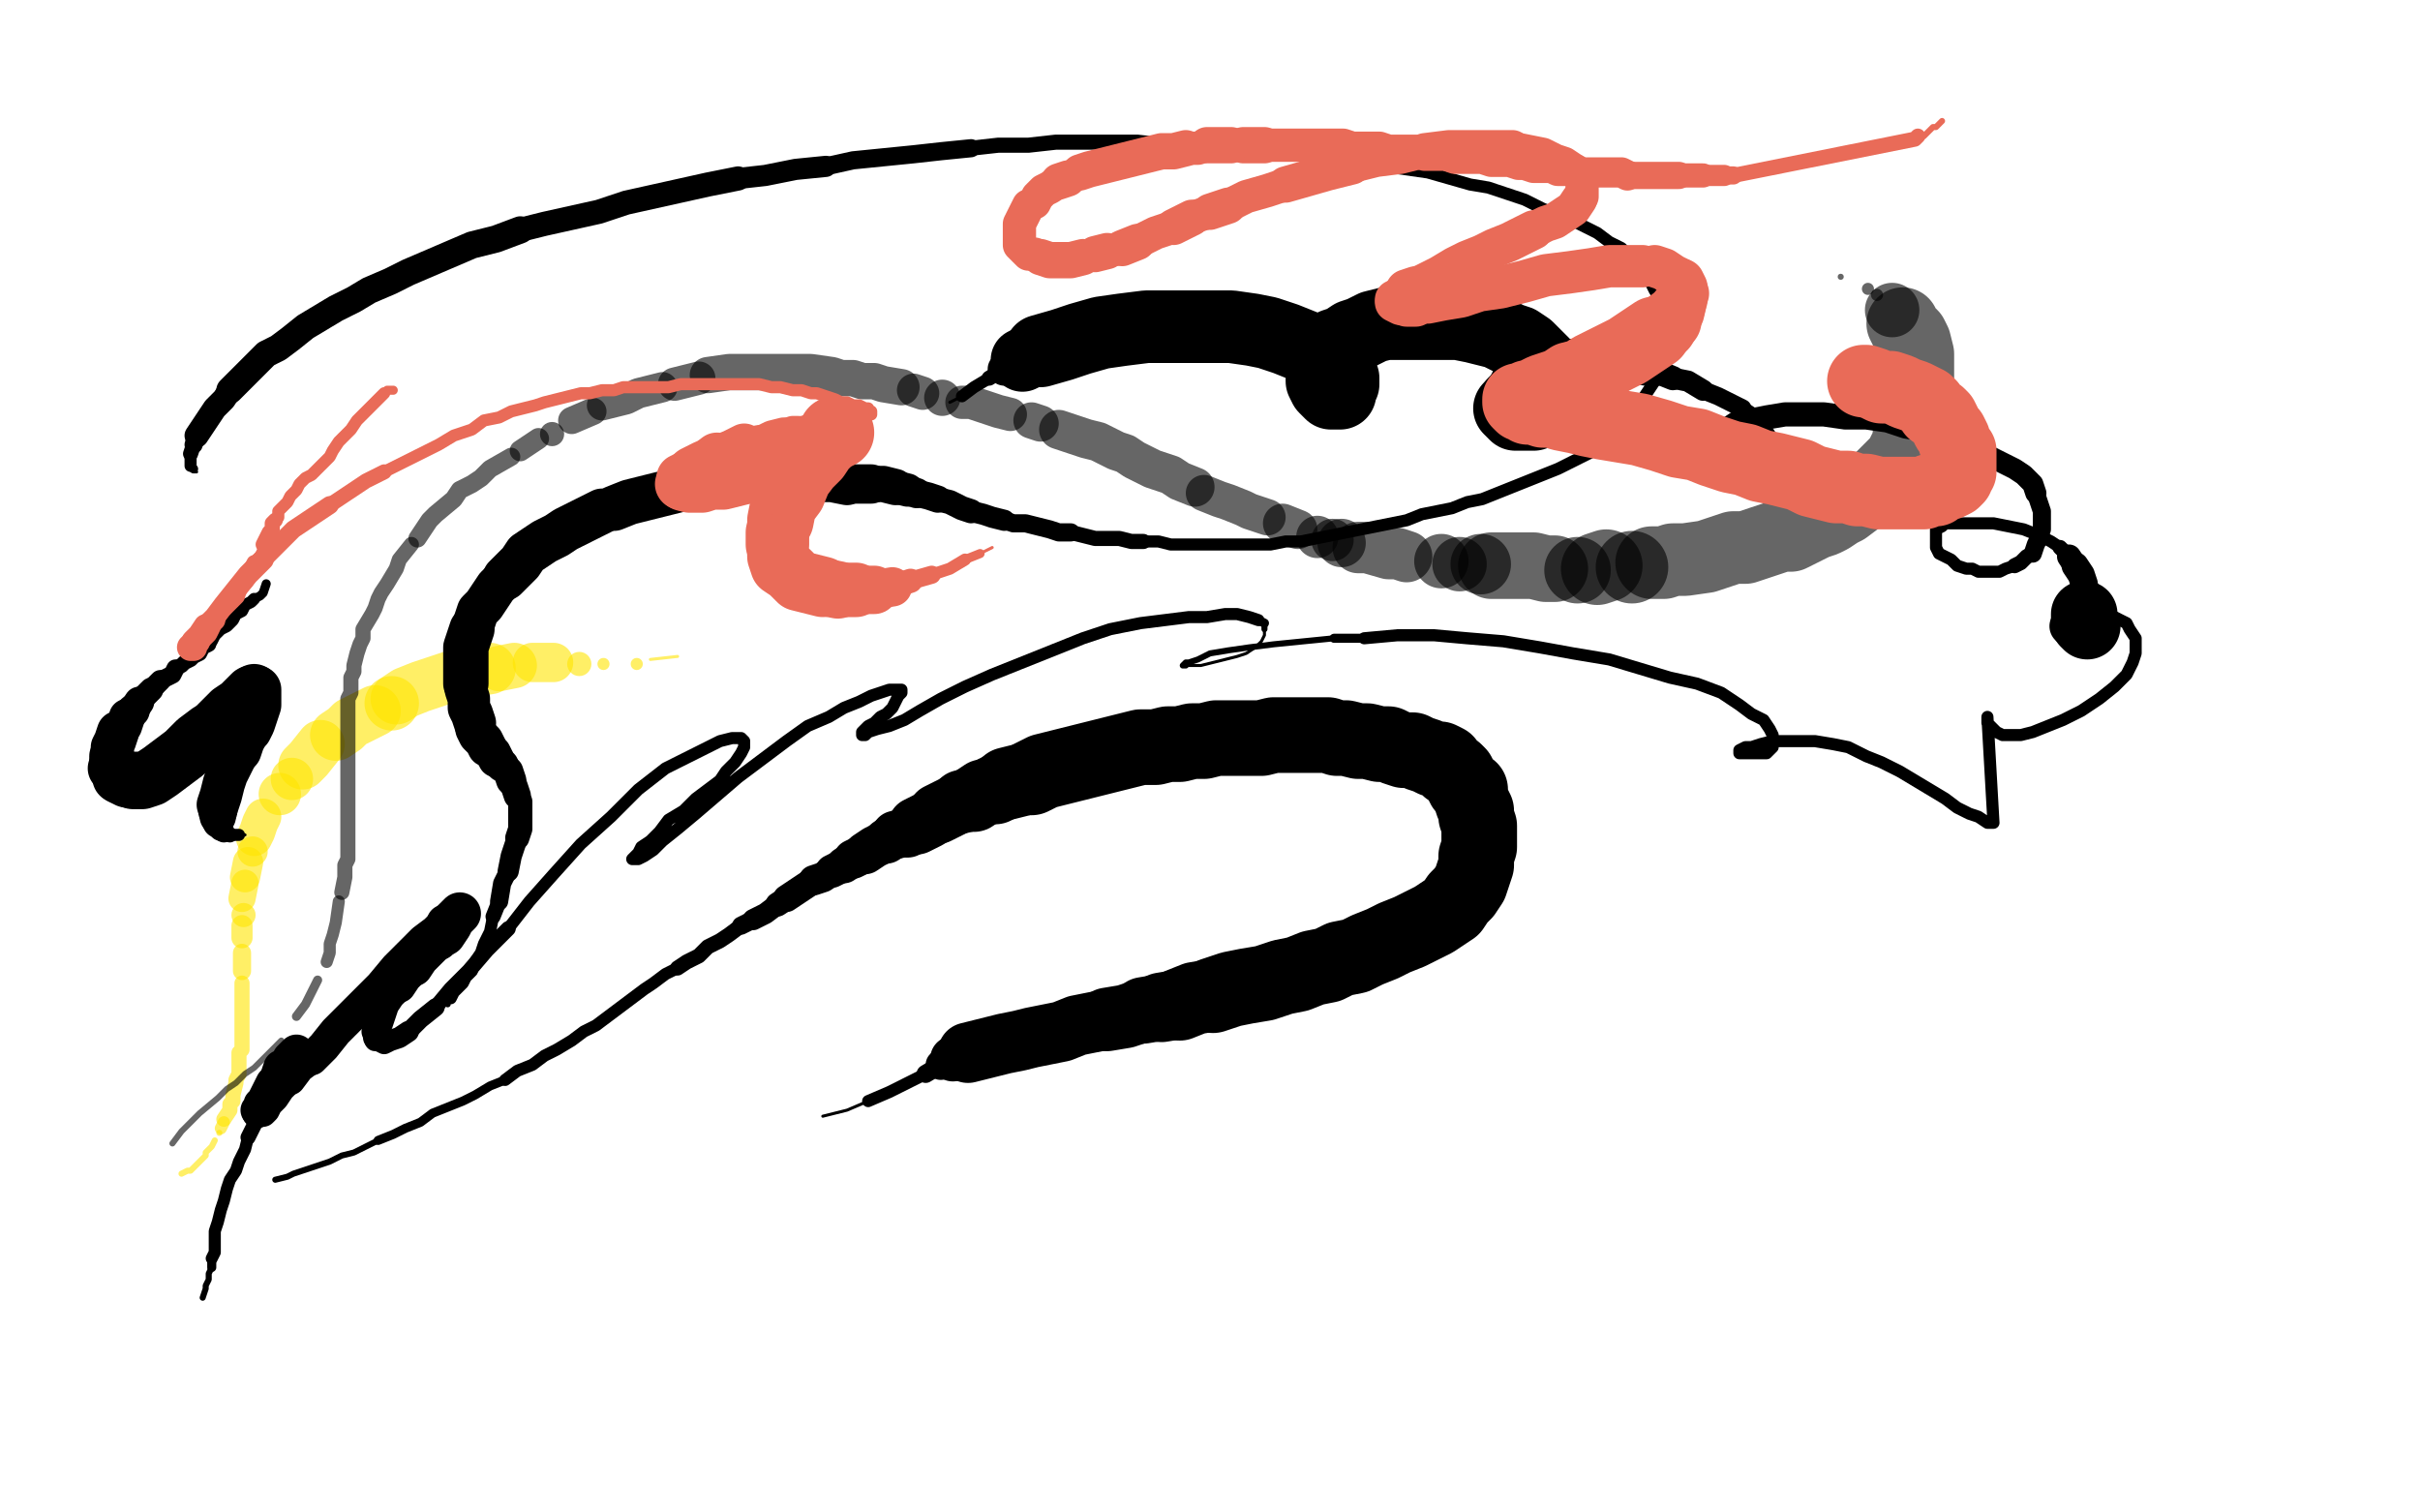 <?xml version="1.0" standalone="no"?>
<!DOCTYPE svg PUBLIC "-//W3C//DTD SVG 1.1//EN"
"http://www.w3.org/Graphics/SVG/1.1/DTD/svg11.dtd">

<svg width="800" height="500" version="1.1" xmlns="http://www.w3.org/2000/svg" xmlns:xlink="http://www.w3.org/1999/xlink" style="stroke-antialiasing: false"><desc>This SVG has been created on https://colorillo.com/</desc><rect x='0' y='0' width='800' height='500' style='fill: rgb(255,255,255); stroke-width:0' /><polyline points="60,388 62,387 62,387 63,387 63,387 64,386 64,386 65,385 65,385 66,384 66,384 67,383 67,383 68,382 68,382 68,381 70,379 71,377" style="fill: none; stroke: #ffe400; stroke-width: 2; stroke-linejoin: round; stroke-linecap: round; stroke-antialiasing: false; stroke-antialias: 0; opacity: 0.6"/>
<circle cx="72.5" cy="374.5" r="1" style="fill: #ffe400; stroke-antialiasing: false; stroke-antialias: 0; opacity: 0.6"/>
<polyline points="73,373 74,371" style="fill: none; stroke: #ffe400; stroke-width: 4; stroke-linejoin: round; stroke-linecap: round; stroke-antialiasing: false; stroke-antialias: 0; opacity: 0.6"/>
<polyline points="74,370 76,367 76,365 77,364 77,362 78,358 78,357 79,355 79,352 79,350 79,348 80,347 80,343 80,340 80,338 80,334 80,332 80,329 80,327 80,325" style="fill: none; stroke: #ffe400; stroke-width: 5; stroke-linejoin: round; stroke-linecap: round; stroke-antialiasing: false; stroke-antialias: 0; opacity: 0.6"/>
<polyline points="80,321 80,317 80,315" style="fill: none; stroke: #ffe400; stroke-width: 6; stroke-linejoin: round; stroke-linecap: round; stroke-antialiasing: false; stroke-antialias: 0; opacity: 0.6"/>
<polyline points="80,310 80,308 80,306" style="fill: none; stroke: #ffe400; stroke-width: 7; stroke-linejoin: round; stroke-linecap: round; stroke-antialiasing: false; stroke-antialias: 0; opacity: 0.6"/>
<circle cx="80.5" cy="302.5" r="4" style="fill: #ffe400; stroke-antialiasing: false; stroke-antialias: 0; opacity: 0.6"/>
<polyline points="80,297 81,292" style="fill: none; stroke: #ffe400; stroke-width: 9; stroke-linejoin: round; stroke-linecap: round; stroke-antialiasing: false; stroke-antialias: 0; opacity: 0.6"/>
<polyline points="81,290 82,285" style="fill: none; stroke: #ffe400; stroke-width: 10; stroke-linejoin: round; stroke-linecap: round; stroke-antialiasing: false; stroke-antialias: 0; opacity: 0.6"/>
<circle cx="83.5" cy="281.5" r="5" style="fill: #ffe400; stroke-antialiasing: false; stroke-antialias: 0; opacity: 0.6"/>
<polyline points="84,277 85,275 86,272 87,270" style="fill: none; stroke: #ffe400; stroke-width: 12; stroke-linejoin: round; stroke-linecap: round; stroke-antialiasing: false; stroke-antialias: 0; opacity: 0.6"/>
<circle cx="92.5" cy="262.5" r="7" style="fill: #ffe400; stroke-antialiasing: false; stroke-antialias: 0; opacity: 0.6"/>
<circle cx="96.5" cy="257.5" r="7" style="fill: #ffe400; stroke-antialiasing: false; stroke-antialias: 0; opacity: 0.6"/>
<polyline points="100,253 102,251 106,246" style="fill: none; stroke: #ffe400; stroke-width: 16; stroke-linejoin: round; stroke-linecap: round; stroke-antialiasing: false; stroke-antialias: 0; opacity: 0.6"/>
<polyline points="111,243 114,241 116,239 118,238 124,235" style="fill: none; stroke: #ffe400; stroke-width: 17; stroke-linejoin: round; stroke-linecap: round; stroke-antialiasing: false; stroke-antialias: 0; opacity: 0.6"/>
<circle cx="129.5" cy="232.5" r="9" style="fill: #ffe400; stroke-antialiasing: false; stroke-antialias: 0; opacity: 0.6"/>
<polyline points="131,231 134,229 139,227 142,226 148,224 151,223 153,223 156,222 162,221" style="fill: none; stroke: #ffe400; stroke-width: 17; stroke-linejoin: round; stroke-linecap: round; stroke-antialiasing: false; stroke-antialias: 0; opacity: 0.6"/>
<polyline points="165,221 170,220" style="fill: none; stroke: #ffe400; stroke-width: 15; stroke-linejoin: round; stroke-linecap: round; stroke-antialiasing: false; stroke-antialias: 0; opacity: 0.6"/>
<polyline points="176,219 179,219 183,219" style="fill: none; stroke: #ffe400; stroke-width: 13; stroke-linejoin: round; stroke-linecap: round; stroke-antialiasing: false; stroke-antialias: 0; opacity: 0.6"/>
<circle cx="191.5" cy="219.5" r="4" style="fill: #ffe400; stroke-antialiasing: false; stroke-antialias: 0; opacity: 0.6"/>
<circle cx="199.5" cy="219.5" r="2" style="fill: #ffe400; stroke-antialiasing: false; stroke-antialias: 0; opacity: 0.6"/>
<circle cx="210.5" cy="219.5" r="2" style="fill: #ffe400; stroke-antialiasing: false; stroke-antialias: 0; opacity: 0.6"/>
<polyline points="215,218 224,217" style="fill: none; stroke: #ffe400; stroke-width: 1; stroke-linejoin: round; stroke-linecap: round; stroke-antialiasing: false; stroke-antialias: 0; opacity: 0.6"/>
<polyline points="" style="fill: none; stroke: #ffe400; stroke-width: 1; stroke-linejoin: round; stroke-linecap: round; stroke-antialiasing: false; stroke-antialias: 0; opacity: 0.6"/>
<polyline points="57,378 60,374 60,374 62,372 62,372 64,370 64,370 66,368 66,368 72,363 72,363 75,360 75,360 78,358 78,358 81,355 81,355 84,353 90,347 93,344" style="fill: none; stroke: #000000; stroke-width: 2; stroke-linejoin: round; stroke-linecap: round; stroke-antialiasing: false; stroke-antialias: 0; opacity: 0.6"/>
<polyline points="98,336 101,332 103,328 105,324" style="fill: none; stroke: #000000; stroke-width: 3; stroke-linejoin: round; stroke-linecap: round; stroke-antialiasing: false; stroke-antialias: 0; opacity: 0.6"/>
<polyline points="108,318 109,315 109,312 110,309 111,305 112,298" style="fill: none; stroke: #000000; stroke-width: 4; stroke-linejoin: round; stroke-linecap: round; stroke-antialiasing: false; stroke-antialias: 0; opacity: 0.6"/>
<polyline points="113,295 114,290 114,288 114,286 115,284 115,282 115,278 115,275 115,273 115,271 115,269 115,264 115,262 115,260 115,258 115,255 115,250 115,248 115,246 115,244 115,242 115,240 115,236 115,233 115,231 116,229 116,224 117,222 117,220 118,216 119,213 120,211 120,208 123,203 124,201 125,198 126,196 128,193 131,188 132,185 136,180" style="fill: none; stroke: #000000; stroke-width: 5; stroke-linejoin: round; stroke-linecap: round; stroke-antialiasing: false; stroke-antialias: 0; opacity: 0.6"/>
<polyline points="138,178 142,172 144,170 150,165 152,162 156,160 159,158 162,155 169,151" style="fill: none; stroke: #000000; stroke-width: 6; stroke-linejoin: round; stroke-linecap: round; stroke-antialiasing: false; stroke-antialias: 0; opacity: 0.6"/>
<polyline points="172,149 178,145" style="fill: none; stroke: #000000; stroke-width: 7; stroke-linejoin: round; stroke-linecap: round; stroke-antialiasing: false; stroke-antialias: 0; opacity: 0.6"/>
<circle cx="182.5" cy="143.5" r="4" style="fill: #000000; stroke-antialiasing: false; stroke-antialias: 0; opacity: 0.6"/>
<polyline points="189,139 196,136" style="fill: none; stroke: #000000; stroke-width: 9; stroke-linejoin: round; stroke-linecap: round; stroke-antialiasing: false; stroke-antialias: 0; opacity: 0.6"/>
<polyline points="199,134 207,132 211,130 219,128" style="fill: none; stroke: #000000; stroke-width: 10; stroke-linejoin: round; stroke-linecap: round; stroke-antialiasing: false; stroke-antialias: 0; opacity: 0.6"/>
<polyline points="223,127 231,125" style="fill: none; stroke: #000000; stroke-width: 11; stroke-linejoin: round; stroke-linecap: round; stroke-antialiasing: false; stroke-antialias: 0; opacity: 0.6"/>
<polyline points="234,124 241,123 245,123 248,123 252,123 259,123 262,123 265,123 268,123 275,124 278,125 282,125 285,126 289,126 292,127 298,128" style="fill: none; stroke: #000000; stroke-width: 12; stroke-linejoin: round; stroke-linecap: round; stroke-antialiasing: false; stroke-antialias: 0; opacity: 0.6"/>
<polyline points="302,129 305,130" style="fill: none; stroke: #000000; stroke-width: 11; stroke-linejoin: round; stroke-linecap: round; stroke-antialiasing: false; stroke-antialias: 0; opacity: 0.6"/>
<circle cx="311.5" cy="131.5" r="6" style="fill: #000000; stroke-antialiasing: false; stroke-antialias: 0; opacity: 0.6"/>
<polyline points="318,133 321,133 324,134 330,136 334,137" style="fill: none; stroke: #000000; stroke-width: 11; stroke-linejoin: round; stroke-linecap: round; stroke-antialiasing: false; stroke-antialias: 0; opacity: 0.6"/>
<polyline points="341,139 344,140" style="fill: none; stroke: #000000; stroke-width: 12; stroke-linejoin: round; stroke-linecap: round; stroke-antialiasing: false; stroke-antialias: 0; opacity: 0.6"/>
<polyline points="350,142 353,143 356,144 359,145 363,146 369,149 372,150 375,152 381,155 384,156 387,157 390,159 395,161" style="fill: none; stroke: #000000; stroke-width: 13; stroke-linejoin: round; stroke-linecap: round; stroke-antialiasing: false; stroke-antialias: 0; opacity: 0.6"/>
<polyline points="398,163 403,165 406,166 411,168 413,169 416,170 419,171" style="fill: none; stroke: #000000; stroke-width: 12; stroke-linejoin: round; stroke-linecap: round; stroke-antialiasing: false; stroke-antialias: 0; opacity: 0.6"/>
<polyline points="424,173 429,175" style="fill: none; stroke: #000000; stroke-width: 13; stroke-linejoin: round; stroke-linecap: round; stroke-antialiasing: false; stroke-antialias: 0; opacity: 0.6"/>
<circle cx="435.5" cy="177.5" r="7" style="fill: #000000; stroke-antialiasing: false; stroke-antialias: 0; opacity: 0.6"/>
<circle cx="440.5" cy="178.5" r="7" style="fill: #000000; stroke-antialiasing: false; stroke-antialias: 0; opacity: 0.6"/>
<circle cx="443.5" cy="179.5" r="8" style="fill: #000000; stroke-antialiasing: false; stroke-antialias: 0; opacity: 0.6"/>
<polyline points="449,181 452,181 459,183 462,183 465,184" style="fill: none; stroke: #000000; stroke-width: 17; stroke-linejoin: round; stroke-linecap: round; stroke-antialiasing: false; stroke-antialias: 0; opacity: 0.6"/>
<circle cx="476.5" cy="185.5" r="9" style="fill: #000000; stroke-antialiasing: false; stroke-antialias: 0; opacity: 0.6"/>
<circle cx="482.5" cy="186.5" r="9" style="fill: #000000; stroke-antialiasing: false; stroke-antialias: 0; opacity: 0.6"/>
<circle cx="489.5" cy="186.5" r="10" style="fill: #000000; stroke-antialiasing: false; stroke-antialias: 0; opacity: 0.6"/>
<polyline points="493,187 500,187 503,187 507,187 511,188 514,188" style="fill: none; stroke: #000000; stroke-width: 22; stroke-linejoin: round; stroke-linecap: round; stroke-antialiasing: false; stroke-antialias: 0; opacity: 0.6"/>
<circle cx="521.5" cy="188.5" r="11" style="fill: #000000; stroke-antialiasing: false; stroke-antialias: 0; opacity: 0.6"/>
<polyline points="528,188 531,187" style="fill: none; stroke: #000000; stroke-width: 24; stroke-linejoin: round; stroke-linecap: round; stroke-antialiasing: false; stroke-antialias: 0; opacity: 0.6"/>
<circle cx="539.5" cy="187.5" r="12" style="fill: #000000; stroke-antialiasing: false; stroke-antialias: 0; opacity: 0.6"/>
<polyline points="546,186 550,186 553,185 557,185 564,184 567,183 570,182 573,181 577,181 583,179 586,178 589,177 592,177 594,176 600,173 603,172 605,171 608,169 610,168 614,165 616,163 618,162 620,160 623,157 625,155 626,154 628,152 629,150 631,146 631,144 632,142 633,140 633,138 634,134 634,132 634,130 634,128 634,124 634,121 634,119 634,117 633,113 632,111 630,109 629,107" style="fill: none; stroke: #000000; stroke-width: 24; stroke-linejoin: round; stroke-linecap: round; stroke-antialiasing: false; stroke-antialias: 0; opacity: 0.6"/>
<circle cx="625.5" cy="102.5" r="9" style="fill: #000000; stroke-antialiasing: false; stroke-antialias: 0; opacity: 0.6"/>
<circle cx="620.5" cy="97.5" r="2" style="fill: #000000; stroke-antialiasing: false; stroke-antialias: 0; opacity: 0.6"/>
<circle cx="617.5" cy="95.5" r="2" style="fill: #000000; stroke-antialiasing: false; stroke-antialias: 0; opacity: 0.6"/>
<circle cx="608.5" cy="91.5" r="1" style="fill: #000000; stroke-antialiasing: false; stroke-antialias: 0; opacity: 0.6"/>
<circle cx="603.5" cy="89.5" r="0" style="fill: #000000; stroke-antialiasing: false; stroke-antialias: 0; opacity: 0.6"/>
<polyline points="" style="fill: none; stroke: #000000; stroke-width: 1; stroke-linejoin: round; stroke-linecap: round; stroke-antialiasing: false; stroke-antialias: 0; opacity: 0.6"/>
<polyline points="148,332 148,331 148,331 149,330 149,330" style="fill: none; stroke: #000000; stroke-width: 2; stroke-linejoin: round; stroke-linecap: round; stroke-antialiasing: false; stroke-antialias: 0; opacity: 1.0"/>
<polyline points="149,330 149,330" style="fill: none; stroke: #000000; stroke-width: 3; stroke-linejoin: round; stroke-linecap: round; stroke-antialiasing: false; stroke-antialias: 0; opacity: 1.0"/>
<polyline points="149,330 150,328 151,327 153,325 154,323 156,321 157,318 159,315 160,312 162,308 163,303" style="fill: none; stroke: #000000; stroke-width: 4; stroke-linejoin: round; stroke-linecap: round; stroke-antialiasing: false; stroke-antialias: 0; opacity: 1.0"/>
<polyline points="163,303 165,298" style="fill: none; stroke: #000000; stroke-width: 5; stroke-linejoin: round; stroke-linecap: round; stroke-antialiasing: false; stroke-antialias: 0; opacity: 1.0"/>
<polyline points="165,298 166,292 168,288" style="fill: none; stroke: #000000; stroke-width: 6; stroke-linejoin: round; stroke-linecap: round; stroke-antialiasing: false; stroke-antialias: 0; opacity: 1.0"/>
<polyline points="168,288 169,283 170,280 171,277" style="fill: none; stroke: #000000; stroke-width: 7; stroke-linejoin: round; stroke-linecap: round; stroke-antialiasing: false; stroke-antialias: 0; opacity: 1.0"/>
<polyline points="171,277 172,274 172,271 172,268 172,265 171,263" style="fill: none; stroke: #000000; stroke-width: 8; stroke-linejoin: round; stroke-linecap: round; stroke-antialiasing: false; stroke-antialias: 0; opacity: 1.0"/>
<polyline points="171,263 170,260 169,258" style="fill: none; stroke: #000000; stroke-width: 9; stroke-linejoin: round; stroke-linecap: round; stroke-antialiasing: false; stroke-antialias: 0; opacity: 1.0"/>
<polyline points="169,258 168,255 166,253" style="fill: none; stroke: #000000; stroke-width: 10; stroke-linejoin: round; stroke-linecap: round; stroke-antialiasing: false; stroke-antialias: 0; opacity: 1.0"/>
<polyline points="166,253 164,251" style="fill: none; stroke: #000000; stroke-width: 11; stroke-linejoin: round; stroke-linecap: round; stroke-antialiasing: false; stroke-antialias: 0; opacity: 1.0"/>
<polyline points="164,251 163,249 161,247" style="fill: none; stroke: #000000; stroke-width: 12; stroke-linejoin: round; stroke-linecap: round; stroke-antialiasing: false; stroke-antialias: 0; opacity: 1.0"/>
<polyline points="161,247 160,245 158,243 157,241 157,239" style="fill: none; stroke: #000000; stroke-width: 13; stroke-linejoin: round; stroke-linecap: round; stroke-antialiasing: false; stroke-antialias: 0; opacity: 1.0"/>
<polyline points="157,239 156,236 155,234 155,231 154,228 154,226" style="fill: none; stroke: #000000; stroke-width: 14; stroke-linejoin: round; stroke-linecap: round; stroke-antialiasing: false; stroke-antialias: 0; opacity: 1.0"/>
<polyline points="154,226 154,223 154,220 154,217 154,214 155,211 156,208" style="fill: none; stroke: #000000; stroke-width: 15; stroke-linejoin: round; stroke-linecap: round; stroke-antialiasing: false; stroke-antialias: 0; opacity: 1.0"/>
<polyline points="156,208 157,205 158,202 160,200 162,197 164,194 167,191" style="fill: none; stroke: #000000; stroke-width: 14; stroke-linejoin: round; stroke-linecap: round; stroke-antialiasing: false; stroke-antialias: 0; opacity: 1.0"/>
<polyline points="167,191 169,189 172,186 174,183 177,181 180,179 184,177 187,175 191,173 195,171 199,169" style="fill: none; stroke: #000000; stroke-width: 15; stroke-linejoin: round; stroke-linecap: round; stroke-antialiasing: false; stroke-antialias: 0; opacity: 1.0"/>
<polyline points="199,169 203,168" style="fill: none; stroke: #000000; stroke-width: 14; stroke-linejoin: round; stroke-linecap: round; stroke-antialiasing: false; stroke-antialias: 0; opacity: 1.0"/>
<polyline points="203,168 208,166 212,165 216,164 220,163 224,162 229,161 233,160 238,159" style="fill: none; stroke: #000000; stroke-width: 15; stroke-linejoin: round; stroke-linecap: round; stroke-antialiasing: false; stroke-antialias: 0; opacity: 1.0"/>
<polyline points="238,159 242,159 246,158 250,158 254,158 258,158 262,158 266,159 271,159 275,159 280,160" style="fill: none; stroke: #000000; stroke-width: 14; stroke-linejoin: round; stroke-linecap: round; stroke-antialiasing: false; stroke-antialias: 0; opacity: 1.0"/>
<polyline points="280,160 284,160 288,160" style="fill: none; stroke: #000000; stroke-width: 13; stroke-linejoin: round; stroke-linecap: round; stroke-antialiasing: false; stroke-antialias: 0; opacity: 1.0"/>
<polyline points="288,160 292,160 296,161" style="fill: none; stroke: #000000; stroke-width: 12; stroke-linejoin: round; stroke-linecap: round; stroke-antialiasing: false; stroke-antialias: 0; opacity: 1.0"/>
<polyline points="296,161 300,162" style="fill: none; stroke: #000000; stroke-width: 11; stroke-linejoin: round; stroke-linecap: round; stroke-antialiasing: false; stroke-antialias: 0; opacity: 1.0"/>
<polyline points="300,162 303,163" style="fill: none; stroke: #000000; stroke-width: 10; stroke-linejoin: round; stroke-linecap: round; stroke-antialiasing: false; stroke-antialias: 0; opacity: 1.0"/>
<polyline points="303,163 307,164 310,165" style="fill: none; stroke: #000000; stroke-width: 9; stroke-linejoin: round; stroke-linecap: round; stroke-antialiasing: false; stroke-antialias: 0; opacity: 1.0"/>
<polyline points="310,165 314,166 318,168 321,169" style="fill: none; stroke: #000000; stroke-width: 8; stroke-linejoin: round; stroke-linecap: round; stroke-antialiasing: false; stroke-antialias: 0; opacity: 1.0"/>
<polyline points="321,169 325,170 328,171 332,172" style="fill: none; stroke: #000000; stroke-width: 7; stroke-linejoin: round; stroke-linecap: round; stroke-antialiasing: false; stroke-antialias: 0; opacity: 1.0"/>
<polyline points="332,172 335,173 339,173 343,174 347,175 350,176 354,176" style="fill: none; stroke: #000000; stroke-width: 6; stroke-linejoin: round; stroke-linecap: round; stroke-antialiasing: false; stroke-antialias: 0; opacity: 1.0"/>
<polyline points="354,176 358,177 362,178 366,178 370,178 374,179 378,179" style="fill: none; stroke: #000000; stroke-width: 5; stroke-linejoin: round; stroke-linecap: round; stroke-antialiasing: false; stroke-antialias: 0; opacity: 1.0"/>
<polyline points="378,179 383,179 387,180 392,180 396,180 401,180 406,180 410,180 415,180 420,180 425,179 430,179 435,178 440,177 445,176 450,175 455,174 460,173 465,172 470,170 475,169 480,168 485,166 490,165 495,163 500,161 505,159 510,157 515,155 519,153 523,151 527,149 530,146 533,144 536,141 538,138 541,135 543,132 545,129 547,126 548,123 549,120 550,117 550,114 550,111 550,108 550,105 550,102 549,99 547,96 546,94 544,91 542,88 539,85 536,82 532,80 528,77 524,75 520,73 515,71 510,69 504,66 498,64 492,62 486,61 479,59 472,57 465,56 458,55 451,53 443,52 435,51 427,50 419,49" style="fill: none; stroke: #000000; stroke-width: 4; stroke-linejoin: round; stroke-linecap: round; stroke-antialiasing: false; stroke-antialias: 0; opacity: 1.0"/>
<polyline points="419,49 411,49 402,48 394,48 385,48 376,47 367,47 358,47 349,47 340,48 330,48 321,49" style="fill: none; stroke: #000000; stroke-width: 5; stroke-linejoin: round; stroke-linecap: round; stroke-antialiasing: false; stroke-antialias: 0; opacity: 1.0"/>
<polyline points="321,49 311,50 302,51 292,52 282,53 273,55" style="fill: none; stroke: #000000; stroke-width: 6; stroke-linejoin: round; stroke-linecap: round; stroke-antialiasing: false; stroke-antialias: 0; opacity: 1.0"/>
<polyline points="273,55 263,56 253,58 244,59" style="fill: none; stroke: #000000; stroke-width: 7; stroke-linejoin: round; stroke-linecap: round; stroke-antialiasing: false; stroke-antialias: 0; opacity: 1.0"/>
<polyline points="244,59 234,61 225,63 216,65 207,67 198,70 189,72 180,74 172,76" style="fill: none; stroke: #000000; stroke-width: 8; stroke-linejoin: round; stroke-linecap: round; stroke-antialiasing: false; stroke-antialias: 0; opacity: 1.0"/>
<polyline points="172,76 164,79 156,81 149,84 142,87 135,90 129,93 122,96 117,99 111,102 106,105 101,108 96,112 92,115 88,117 85,120 82,123 79,126 76,129" style="fill: none; stroke: #000000; stroke-width: 9; stroke-linejoin: round; stroke-linecap: round; stroke-antialiasing: false; stroke-antialias: 0; opacity: 1.0"/>
<polyline points="76,129 74,132 71,135 69,138 67,141 65,144" style="fill: none; stroke: #000000; stroke-width: 8; stroke-linejoin: round; stroke-linecap: round; stroke-antialiasing: false; stroke-antialias: 0; opacity: 1.0"/>
<polyline points="65,144 64,147" style="fill: none; stroke: #000000; stroke-width: 6; stroke-linejoin: round; stroke-linecap: round; stroke-antialiasing: false; stroke-antialias: 0; opacity: 1.0"/>
<polyline points="64,147 63,150" style="fill: none; stroke: #000000; stroke-width: 5; stroke-linejoin: round; stroke-linecap: round; stroke-antialiasing: false; stroke-antialias: 0; opacity: 1.0"/>
<polyline points="63,150 63,152 63,154" style="fill: none; stroke: #000000; stroke-width: 4; stroke-linejoin: round; stroke-linecap: round; stroke-antialiasing: false; stroke-antialias: 0; opacity: 1.0"/>
<polyline points="63,154 64,155" style="fill: none; stroke: #000000; stroke-width: 3; stroke-linejoin: round; stroke-linecap: round; stroke-antialiasing: false; stroke-antialias: 0; opacity: 1.0"/>
<polyline points="64,155 64,156 65,156" style="fill: none; stroke: #000000; stroke-width: 1; stroke-linejoin: round; stroke-linecap: round; stroke-antialiasing: false; stroke-antialias: 0; opacity: 1.0"/>
<polyline points="91,390 95,389 95,389 97,388 97,388 100,387 100,387 103,386 103,386 106,385 106,385 109,384 109,384 113,382 113,382 117,381 117,381 121,379 121,379 125,377 125,377" style="fill: none; stroke: #000000; stroke-width: 2; stroke-linejoin: round; stroke-linecap: round; stroke-antialiasing: false; stroke-antialias: 0; opacity: 1.0"/>
<polyline points="125,377 130,375 134,373 139,371 143,368 148,366 153,364 157,362 162,359 167,357" style="fill: none; stroke: #000000; stroke-width: 3; stroke-linejoin: round; stroke-linecap: round; stroke-antialiasing: false; stroke-antialias: 0; opacity: 1.0"/>
<polyline points="167,357 171,354 176,352 180,349 184,347 189,344 193,341 197,339 201,336 205,333 209,330 213,327 216,325 220,322 224,320" style="fill: none; stroke: #000000; stroke-width: 4; stroke-linejoin: round; stroke-linecap: round; stroke-antialiasing: false; stroke-antialias: 0; opacity: 1.0"/>
<polyline points="224,320 227,318 231,316 234,313 238,311 241,309 245,306" style="fill: none; stroke: #000000; stroke-width: 5; stroke-linejoin: round; stroke-linecap: round; stroke-antialiasing: false; stroke-antialias: 0; opacity: 1.0"/>
<polyline points="245,306 249,304" style="fill: none; stroke: #000000; stroke-width: 6; stroke-linejoin: round; stroke-linecap: round; stroke-antialiasing: false; stroke-antialias: 0; opacity: 1.0"/>
<polyline points="249,304 253,302 257,299" style="fill: none; stroke: #000000; stroke-width: 7; stroke-linejoin: round; stroke-linecap: round; stroke-antialiasing: false; stroke-antialias: 0; opacity: 1.0"/>
<polyline points="257,299 260,297" style="fill: none; stroke: #000000; stroke-width: 8; stroke-linejoin: round; stroke-linecap: round; stroke-antialiasing: false; stroke-antialias: 0; opacity: 1.0"/>
<polyline points="260,297 263,295 266,293 269,291" style="fill: none; stroke: #000000; stroke-width: 9; stroke-linejoin: round; stroke-linecap: round; stroke-antialiasing: false; stroke-antialias: 0; opacity: 1.0"/>
<polyline points="269,291 272,290 275,288" style="fill: none; stroke: #000000; stroke-width: 10; stroke-linejoin: round; stroke-linecap: round; stroke-antialiasing: false; stroke-antialias: 0; opacity: 1.0"/>
<polyline points="275,288 279,286" style="fill: none; stroke: #000000; stroke-width: 11; stroke-linejoin: round; stroke-linecap: round; stroke-antialiasing: false; stroke-antialias: 0; opacity: 1.0"/>
<polyline points="279,286 282,284" style="fill: none; stroke: #000000; stroke-width: 12; stroke-linejoin: round; stroke-linecap: round; stroke-antialiasing: false; stroke-antialias: 0; opacity: 1.0"/>
<polyline points="282,284 286,282" style="fill: none; stroke: #000000; stroke-width: 13; stroke-linejoin: round; stroke-linecap: round; stroke-antialiasing: false; stroke-antialias: 0; opacity: 1.0"/>
<polyline points="286,282 289,280 293,278" style="fill: none; stroke: #000000; stroke-width: 14; stroke-linejoin: round; stroke-linecap: round; stroke-antialiasing: false; stroke-antialias: 0; opacity: 1.0"/>
<polyline points="293,278 296,276" style="fill: none; stroke: #000000; stroke-width: 15; stroke-linejoin: round; stroke-linecap: round; stroke-antialiasing: false; stroke-antialias: 0; opacity: 1.0"/>
<polyline points="296,276 300,275" style="fill: none; stroke: #000000; stroke-width: 16; stroke-linejoin: round; stroke-linecap: round; stroke-antialiasing: false; stroke-antialias: 0; opacity: 1.0"/>
<polyline points="300,275 303,273" style="fill: none; stroke: #000000; stroke-width: 17; stroke-linejoin: round; stroke-linecap: round; stroke-antialiasing: false; stroke-antialias: 0; opacity: 1.0"/>
<polyline points="303,273 307,271 310,269" style="fill: none; stroke: #000000; stroke-width: 19; stroke-linejoin: round; stroke-linecap: round; stroke-antialiasing: false; stroke-antialias: 0; opacity: 1.0"/>
<polyline points="310,269 314,267 318,265" style="fill: none; stroke: #000000; stroke-width: 20; stroke-linejoin: round; stroke-linecap: round; stroke-antialiasing: false; stroke-antialias: 0; opacity: 1.0"/>
<polyline points="318,265 322,264" style="fill: none; stroke: #000000; stroke-width: 21; stroke-linejoin: round; stroke-linecap: round; stroke-antialiasing: false; stroke-antialias: 0; opacity: 1.0"/>
<polyline points="322,264 325,262 329,261" style="fill: none; stroke: #000000; stroke-width: 22; stroke-linejoin: round; stroke-linecap: round; stroke-antialiasing: false; stroke-antialias: 0; opacity: 1.0"/>
<polyline points="329,261 333,259" style="fill: none; stroke: #000000; stroke-width: 23; stroke-linejoin: round; stroke-linecap: round; stroke-antialiasing: false; stroke-antialias: 0; opacity: 1.0"/>
<polyline points="333,259 337,258 341,257" style="fill: none; stroke: #000000; stroke-width: 24; stroke-linejoin: round; stroke-linecap: round; stroke-antialiasing: false; stroke-antialias: 0; opacity: 1.0"/>
<polyline points="341,257 345,255 349,254 353,253 357,252 361,251 365,250 369,249 373,248 377,247 382,247 386,246 390,246 394,245 398,245 402,244 406,244 410,244 413,244 417,244 421,243 425,243 428,243 432,243 435,243 439,243 442,244 445,244 449,245 452,245 456,246 459,246 461,247 464,248 467,248 469,249 472,250 474,251 476,251 478,252 479,254 481,255 482,256 483,258 484,260 486,261 486,263 487,266 488,268 488,270 489,273 489,275 489,278 489,280 488,283 488,286 487,289 486,292 484,295 482,297 480,300 477,302 474,304 470,306 466,308 461,310 457,312 452,314 448,316 443,317 439,319 434,320 429,322 424,323 418,325 412,326 407,327 401,329" style="fill: none; stroke: #000000; stroke-width: 25; stroke-linejoin: round; stroke-linecap: round; stroke-antialiasing: false; stroke-antialias: 0; opacity: 1.0"/>
<polyline points="401,329 395,330 390,332" style="fill: none; stroke: #000000; stroke-width: 24; stroke-linejoin: round; stroke-linecap: round; stroke-antialiasing: false; stroke-antialias: 0; opacity: 1.0"/>
<polyline points="390,332 384,333" style="fill: none; stroke: #000000; stroke-width: 23; stroke-linejoin: round; stroke-linecap: round; stroke-antialiasing: false; stroke-antialias: 0; opacity: 1.0"/>
<polyline points="384,333 378,334" style="fill: none; stroke: #000000; stroke-width: 22; stroke-linejoin: round; stroke-linecap: round; stroke-antialiasing: false; stroke-antialias: 0; opacity: 1.0"/>
<polyline points="378,334 372,336 366,337" style="fill: none; stroke: #000000; stroke-width: 21; stroke-linejoin: round; stroke-linecap: round; stroke-antialiasing: false; stroke-antialias: 0; opacity: 1.0"/>
<polyline points="366,337 361,338 356,339 351,341 346,342 341,343 337,344 332,345 328,346 324,347 320,348" style="fill: none; stroke: #000000; stroke-width: 20; stroke-linejoin: round; stroke-linecap: round; stroke-antialiasing: false; stroke-antialias: 0; opacity: 1.0"/>
<polyline points="320,348 315,350" style="fill: none; stroke: #000000; stroke-width: 15; stroke-linejoin: round; stroke-linecap: round; stroke-antialiasing: false; stroke-antialias: 0; opacity: 1.0"/>
<polyline points="315,350 311,352" style="fill: none; stroke: #000000; stroke-width: 10; stroke-linejoin: round; stroke-linecap: round; stroke-antialiasing: false; stroke-antialias: 0; opacity: 1.0"/>
<polyline points="311,352 306,355" style="fill: none; stroke: #000000; stroke-width: 6; stroke-linejoin: round; stroke-linecap: round; stroke-antialiasing: false; stroke-antialias: 0; opacity: 1.0"/>
<polyline points="306,355 300,358 294,361 287,364" style="fill: none; stroke: #000000; stroke-width: 4; stroke-linejoin: round; stroke-linecap: round; stroke-antialiasing: false; stroke-antialias: 0; opacity: 1.0"/>
<polyline points="287,364 280,367 272,369" style="fill: none; stroke: #000000; stroke-width: 1; stroke-linejoin: round; stroke-linecap: round; stroke-antialiasing: false; stroke-antialias: 0; opacity: 1.0"/>
<polyline points="67,429 68,426 68,426 68,425 68,425 69,423 69,423 69,421 69,421 70,419 70,419" style="fill: none; stroke: #000000; stroke-width: 2; stroke-linejoin: round; stroke-linecap: round; stroke-antialiasing: false; stroke-antialias: 0; opacity: 1.0"/>
<polyline points="70,419 70,416" style="fill: none; stroke: #000000; stroke-width: 3; stroke-linejoin: round; stroke-linecap: round; stroke-antialiasing: false; stroke-antialias: 0; opacity: 1.0"/>
<polyline points="70,416 71,414 71,410 71,407 72,404 73,400 74,397 75,393 76,390 78,387 79,384 81,380 82,376" style="fill: none; stroke: #000000; stroke-width: 4; stroke-linejoin: round; stroke-linecap: round; stroke-antialiasing: false; stroke-antialias: 0; opacity: 1.0"/>
<polyline points="82,376 84,372 86,368" style="fill: none; stroke: #000000; stroke-width: 5; stroke-linejoin: round; stroke-linecap: round; stroke-antialiasing: false; stroke-antialias: 0; opacity: 1.0"/>
<polyline points="86,368 88,364" style="fill: none; stroke: #000000; stroke-width: 6; stroke-linejoin: round; stroke-linecap: round; stroke-antialiasing: false; stroke-antialias: 0; opacity: 1.0"/>
<polyline points="88,364 90,360 92,357" style="fill: none; stroke: #000000; stroke-width: 7; stroke-linejoin: round; stroke-linecap: round; stroke-antialiasing: false; stroke-antialias: 0; opacity: 1.0"/>
<polyline points="92,357 94,354 95,351 96,350 97,349 98,348" style="fill: none; stroke: #000000; stroke-width: 8; stroke-linejoin: round; stroke-linecap: round; stroke-antialiasing: false; stroke-antialias: 0; opacity: 1.0"/>
<polyline points="98,348 97,349" style="fill: none; stroke: #000000; stroke-width: 12; stroke-linejoin: round; stroke-linecap: round; stroke-antialiasing: false; stroke-antialias: 0; opacity: 1.0"/>
<polyline points="97,349 96,350" style="fill: none; stroke: #000000; stroke-width: 11; stroke-linejoin: round; stroke-linecap: round; stroke-antialiasing: false; stroke-antialias: 0; opacity: 1.0"/>
<polyline points="96,350 95,352 93,353 92,356" style="fill: none; stroke: #000000; stroke-width: 12; stroke-linejoin: round; stroke-linecap: round; stroke-antialiasing: false; stroke-antialias: 0; opacity: 1.0"/>
<polyline points="92,356 90,358 89,360 88,362 87,364 86,365 86,367 85,367" style="fill: none; stroke: #000000; stroke-width: 11; stroke-linejoin: round; stroke-linecap: round; stroke-antialiasing: false; stroke-antialias: 0; opacity: 1.0"/>
<polyline points="85,367 85,368 85,368" style="fill: none; stroke: #000000; stroke-width: 10; stroke-linejoin: round; stroke-linecap: round; stroke-antialiasing: false; stroke-antialias: 0; opacity: 1.0"/>
<polyline points="85,368 86,368 87,368 88,367 89,365 91,363 93,360 96,357" style="fill: none; stroke: #000000; stroke-width: 9; stroke-linejoin: round; stroke-linecap: round; stroke-antialiasing: false; stroke-antialias: 0; opacity: 1.0"/>
<polyline points="96,357 99,353 103,350" style="fill: none; stroke: #000000; stroke-width: 10; stroke-linejoin: round; stroke-linecap: round; stroke-antialiasing: false; stroke-antialias: 0; opacity: 1.0"/>
<polyline points="103,350 107,346 111,341 116,336 121,331 126,326 131,320 136,315 140,311 144,308 147,305" style="fill: none; stroke: #000000; stroke-width: 11; stroke-linejoin: round; stroke-linecap: round; stroke-antialiasing: false; stroke-antialias: 0; opacity: 1.0"/>
<polyline points="147,305 149,304 151,302 152,302" style="fill: none; stroke: #000000; stroke-width: 12; stroke-linejoin: round; stroke-linecap: round; stroke-antialiasing: false; stroke-antialias: 0; opacity: 1.0"/>
<polyline points="152,302 151,303 150,304 149,306 147,309" style="fill: none; stroke: #000000; stroke-width: 14; stroke-linejoin: round; stroke-linecap: round; stroke-antialiasing: false; stroke-antialias: 0; opacity: 1.0"/>
<polyline points="147,309 145,311" style="fill: none; stroke: #000000; stroke-width: 13; stroke-linejoin: round; stroke-linecap: round; stroke-antialiasing: false; stroke-antialias: 0; opacity: 1.0"/>
<polyline points="145,311 142,314 139,317 137,320" style="fill: none; stroke: #000000; stroke-width: 12; stroke-linejoin: round; stroke-linecap: round; stroke-antialiasing: false; stroke-antialias: 0; opacity: 1.0"/>
<polyline points="137,320 134,323 132,326" style="fill: none; stroke: #000000; stroke-width: 11; stroke-linejoin: round; stroke-linecap: round; stroke-antialiasing: false; stroke-antialias: 0; opacity: 1.0"/>
<polyline points="132,326 129,329 127,332 126,335 125,338" style="fill: none; stroke: #000000; stroke-width: 10; stroke-linejoin: round; stroke-linecap: round; stroke-antialiasing: false; stroke-antialias: 0; opacity: 1.0"/>
<polyline points="125,338 124,341" style="fill: none; stroke: #000000; stroke-width: 9; stroke-linejoin: round; stroke-linecap: round; stroke-antialiasing: false; stroke-antialias: 0; opacity: 1.0"/>
<polyline points="124,341 124,343" style="fill: none; stroke: #000000; stroke-width: 8; stroke-linejoin: round; stroke-linecap: round; stroke-antialiasing: false; stroke-antialias: 0; opacity: 1.0"/>
<polyline points="124,343 124,344 125,344 127,345 129,344 132,343 135,341" style="fill: none; stroke: #000000; stroke-width: 7; stroke-linejoin: round; stroke-linecap: round; stroke-antialiasing: false; stroke-antialias: 0; opacity: 1.0"/>
<polyline points="135,341 139,337 144,333" style="fill: none; stroke: #000000; stroke-width: 6; stroke-linejoin: round; stroke-linecap: round; stroke-antialiasing: false; stroke-antialias: 0; opacity: 1.0"/>
<polyline points="144,333 149,327 155,321 161,314 168,307" style="fill: none; stroke: #000000; stroke-width: 5; stroke-linejoin: round; stroke-linecap: round; stroke-antialiasing: false; stroke-antialias: 0; opacity: 1.0"/>
<polyline points="168,307 175,298 183,289 192,279 202,270 211,261 220,254 228,250 234,247 238,245 242,244 244,244 245,244 246,245 246,247 245,249 243,252 240,255 238,258 234,261 230,264 226,268 221,271 218,275 215,278 212,280 211,282 209,284 211,284 213,283 216,281 219,278 224,274 230,269 237,263 244,257 252,251 260,245 267,240 274,237 279,234 284,232 288,230 291,229 294,228 296,228 297,228 298,228 298,229 297,230 296,232 295,234 293,236 291,237 289,239 287,240 286,241 285,242 285,243 286,243 287,242 290,241 294,240 299,238 304,235 311,231 319,227 328,223 338,219 348,215 358,211 367,208 377,206 385,205 393,204 399,204 405,203 409,203 413,204 416,205" style="fill: none; stroke: #000000; stroke-width: 4; stroke-linejoin: round; stroke-linecap: round; stroke-antialiasing: false; stroke-antialias: 0; opacity: 1.0"/>
<polyline points="416,205 418,206" style="fill: none; stroke: #000000; stroke-width: 3; stroke-linejoin: round; stroke-linecap: round; stroke-antialiasing: false; stroke-antialias: 0; opacity: 1.0"/>
<polyline points="418,206 418,208" style="fill: none; stroke: #000000; stroke-width: 2; stroke-linejoin: round; stroke-linecap: round; stroke-antialiasing: false; stroke-antialias: 0; opacity: 1.0"/>
<polyline points="418,208 418,210 417,212 415,214 412,216 409,217 405,218 401,219 397,220 394,220 392,220" style="fill: none; stroke: #000000; stroke-width: 1; stroke-linejoin: round; stroke-linecap: round; stroke-antialiasing: false; stroke-antialias: 0; opacity: 1.0"/>
<polyline points="392,220 391,220 391,220 392,219 393,219 396,218 400,216 406,215 413,214 421,213 431,212 441,211" style="fill: none; stroke: #000000; stroke-width: 2; stroke-linejoin: round; stroke-linecap: round; stroke-antialiasing: false; stroke-antialias: 0; opacity: 1.0"/>
<polyline points="441,211 451,211" style="fill: none; stroke: #000000; stroke-width: 3; stroke-linejoin: round; stroke-linecap: round; stroke-antialiasing: false; stroke-antialias: 0; opacity: 1.0"/>
<polyline points="451,211 462,210 474,210 485,211 497,212 509,214 520,216 532,218 542,221 552,224 561,226 569,229 575,233 579,236 583,238 585,241 586,243 586,245 586,246 586,247 585,248 584,249 582,249 581,249 579,249 577,249 576,249 575,249 575,248 577,247 579,247 582,246 586,245 590,245 595,245 600,245 606,246 611,247 617,250 622,252 628,255 633,258 638,261 643,264 647,267 651,269 654,270 657,272 659,272 657,237 657,239 658,240 660,242 662,243 665,243 668,243 672,242 677,240 682,238 688,235 694,231 699,227 703,223 705,219 706,216 706,213 706,211 704,208 703,206 701,205 699,204 696,203 694,203 692,202 691,202 689,202 689,203" style="fill: none; stroke: #000000; stroke-width: 4; stroke-linejoin: round; stroke-linecap: round; stroke-antialiasing: false; stroke-antialias: 0; opacity: 1.0"/>
<polyline points="689,203 689,204 689,205 689,206 690,207" style="fill: none; stroke: #000000; stroke-width: 22; stroke-linejoin: round; stroke-linecap: round; stroke-antialiasing: false; stroke-antialias: 0; opacity: 1.0"/>
<polyline points="690,207 690,207" style="fill: none; stroke: #000000; stroke-width: 20; stroke-linejoin: round; stroke-linecap: round; stroke-antialiasing: false; stroke-antialias: 0; opacity: 1.0"/>
<polyline points="690,207 690,207" style="fill: none; stroke: #000000; stroke-width: 19; stroke-linejoin: round; stroke-linecap: round; stroke-antialiasing: false; stroke-antialias: 0; opacity: 1.0"/>
<polyline points="690,207 689,207" style="fill: none; stroke: #000000; stroke-width: 18; stroke-linejoin: round; stroke-linecap: round; stroke-antialiasing: false; stroke-antialias: 0; opacity: 1.0"/>
<polyline points="689,207 688,207 687,207" style="fill: none; stroke: #000000; stroke-width: 17; stroke-linejoin: round; stroke-linecap: round; stroke-antialiasing: false; stroke-antialias: 0; opacity: 1.0"/>
<polyline points="687,207 686,207" style="fill: none; stroke: #000000; stroke-width: 15; stroke-linejoin: round; stroke-linecap: round; stroke-antialiasing: false; stroke-antialias: 0; opacity: 1.0"/>
<polyline points="686,207 685,207" style="fill: none; stroke: #000000; stroke-width: 11; stroke-linejoin: round; stroke-linecap: round; stroke-antialiasing: false; stroke-antialias: 0; opacity: 1.0"/>
<polyline points="685,207 685,207" style="fill: none; stroke: #000000; stroke-width: 9; stroke-linejoin: round; stroke-linecap: round; stroke-antialiasing: false; stroke-antialias: 0; opacity: 1.0"/>
<polyline points="685,207 685,207 684,207" style="fill: none; stroke: #000000; stroke-width: 8; stroke-linejoin: round; stroke-linecap: round; stroke-antialiasing: false; stroke-antialias: 0; opacity: 1.0"/>
<polyline points="684,207 684,207" style="fill: none; stroke: #000000; stroke-width: 9; stroke-linejoin: round; stroke-linecap: round; stroke-antialiasing: false; stroke-antialias: 0; opacity: 1.0"/>
<circle cx="684.5" cy="207.5" r="5" style="fill: #000000; stroke-antialiasing: false; stroke-antialias: 0; opacity: 1.0"/>
<polyline points="684,207 684,207" style="fill: none; stroke: #000000; stroke-width: 12; stroke-linejoin: round; stroke-linecap: round; stroke-antialiasing: false; stroke-antialias: 0; opacity: 1.0"/>
<polyline points="684,207 685,207" style="fill: none; stroke: #000000; stroke-width: 13; stroke-linejoin: round; stroke-linecap: round; stroke-antialiasing: false; stroke-antialias: 0; opacity: 1.0"/>
<polyline points="685,207 685,206 686,205 687,204 688,202" style="fill: none; stroke: #000000; stroke-width: 14; stroke-linejoin: round; stroke-linecap: round; stroke-antialiasing: false; stroke-antialias: 0; opacity: 1.0"/>
<polyline points="688,202 689,199" style="fill: none; stroke: #000000; stroke-width: 12; stroke-linejoin: round; stroke-linecap: round; stroke-antialiasing: false; stroke-antialias: 0; opacity: 1.0"/>
<polyline points="689,199 689,196" style="fill: none; stroke: #000000; stroke-width: 11; stroke-linejoin: round; stroke-linecap: round; stroke-antialiasing: false; stroke-antialias: 0; opacity: 1.0"/>
<polyline points="689,196 689,193 688,190 686,187" style="fill: none; stroke: #000000; stroke-width: 9; stroke-linejoin: round; stroke-linecap: round; stroke-antialiasing: false; stroke-antialias: 0; opacity: 1.0"/>
<polyline points="686,187 684,184" style="fill: none; stroke: #000000; stroke-width: 8; stroke-linejoin: round; stroke-linecap: round; stroke-antialiasing: false; stroke-antialias: 0; opacity: 1.0"/>
<polyline points="684,184 681,181" style="fill: none; stroke: #000000; stroke-width: 5; stroke-linejoin: round; stroke-linecap: round; stroke-antialiasing: false; stroke-antialias: 0; opacity: 1.0"/>
<polyline points="681,181 678,179 674,177 669,175 664,174 659,173 654,173 650,173 646,173 643,173 642,174 640,175 640,176 640,178 640,179 640,181 641,183 643,184 645,185 647,187 650,188 652,188 654,189 656,189 658,189 661,189 663,188 666,187" style="fill: none; stroke: #000000; stroke-width: 4; stroke-linejoin: round; stroke-linecap: round; stroke-antialiasing: false; stroke-antialias: 0; opacity: 1.0"/>
<polyline points="666,187 668,186 670,184 672,183" style="fill: none; stroke: #000000; stroke-width: 5; stroke-linejoin: round; stroke-linecap: round; stroke-antialiasing: false; stroke-antialias: 0; opacity: 1.0"/>
<polyline points="672,183 673,180 674,178 675,175 675,172 675,169 674,166 673,163" style="fill: none; stroke: #000000; stroke-width: 6; stroke-linejoin: round; stroke-linecap: round; stroke-antialiasing: false; stroke-antialias: 0; opacity: 1.0"/>
<polyline points="673,163 672,160 669,157 666,155 662,153 658,151 653,149" style="fill: none; stroke: #000000; stroke-width: 7; stroke-linejoin: round; stroke-linecap: round; stroke-antialiasing: false; stroke-antialias: 0; opacity: 1.0"/>
<polyline points="653,149 648,146 642,144 636,142 630,141 624,139 617,138 610,138 603,137 596,137 590,137 584,138 579,139 574,140 571,142" style="fill: none; stroke: #000000; stroke-width: 8; stroke-linejoin: round; stroke-linecap: round; stroke-antialiasing: false; stroke-antialias: 0; opacity: 1.0"/>
<polyline points="571,142 568,143 566,145" style="fill: none; stroke: #000000; stroke-width: 7; stroke-linejoin: round; stroke-linecap: round; stroke-antialiasing: false; stroke-antialias: 0; opacity: 1.0"/>
<polyline points="566,145 564,147" style="fill: none; stroke: #000000; stroke-width: 6; stroke-linejoin: round; stroke-linecap: round; stroke-antialiasing: false; stroke-antialias: 0; opacity: 1.0"/>
<polyline points="564,147 564,149 564,151" style="fill: none; stroke: #000000; stroke-width: 5; stroke-linejoin: round; stroke-linecap: round; stroke-antialiasing: false; stroke-antialias: 0; opacity: 1.0"/>
<polyline points="564,151 564,153 565,155 567,157 569,159 571,160 574,161 576,162 579,162 581,162 583,162 585,161 586,160 587,158 588,156 588,153" style="fill: none; stroke: #000000; stroke-width: 4; stroke-linejoin: round; stroke-linecap: round; stroke-antialiasing: false; stroke-antialias: 0; opacity: 1.0"/>
<polyline points="588,153 588,150 586,146 584,143 582,140 579,137 576,135" style="fill: none; stroke: #000000; stroke-width: 5; stroke-linejoin: round; stroke-linecap: round; stroke-antialiasing: false; stroke-antialias: 0; opacity: 1.0"/>
<polyline points="576,135 572,133 568,131 563,129" style="fill: none; stroke: #000000; stroke-width: 6; stroke-linejoin: round; stroke-linecap: round; stroke-antialiasing: false; stroke-antialias: 0; opacity: 1.0"/>
<polyline points="563,129 558,126 553,125" style="fill: none; stroke: #000000; stroke-width: 7; stroke-linejoin: round; stroke-linecap: round; stroke-antialiasing: false; stroke-antialias: 0; opacity: 1.0"/>
<polyline points="553,125 548,123" style="fill: none; stroke: #000000; stroke-width: 8; stroke-linejoin: round; stroke-linecap: round; stroke-antialiasing: false; stroke-antialias: 0; opacity: 1.0"/>
<polyline points="548,123 544,122" style="fill: none; stroke: #000000; stroke-width: 9; stroke-linejoin: round; stroke-linecap: round; stroke-antialiasing: false; stroke-antialias: 0; opacity: 1.0"/>
<polyline points="544,122 539,121" style="fill: none; stroke: #000000; stroke-width: 11; stroke-linejoin: round; stroke-linecap: round; stroke-antialiasing: false; stroke-antialias: 0; opacity: 1.0"/>
<polyline points="539,121 534,120" style="fill: none; stroke: #000000; stroke-width: 13; stroke-linejoin: round; stroke-linecap: round; stroke-antialiasing: false; stroke-antialias: 0; opacity: 1.0"/>
<polyline points="534,120 529,120" style="fill: none; stroke: #000000; stroke-width: 14; stroke-linejoin: round; stroke-linecap: round; stroke-antialiasing: false; stroke-antialias: 0; opacity: 1.0"/>
<polyline points="529,120 524,120 519,120" style="fill: none; stroke: #000000; stroke-width: 15; stroke-linejoin: round; stroke-linecap: round; stroke-antialiasing: false; stroke-antialias: 0; opacity: 1.0"/>
<polyline points="519,120 514,121" style="fill: none; stroke: #000000; stroke-width: 16; stroke-linejoin: round; stroke-linecap: round; stroke-antialiasing: false; stroke-antialias: 0; opacity: 1.0"/>
<polyline points="514,121 510,123 507,124" style="fill: none; stroke: #000000; stroke-width: 17; stroke-linejoin: round; stroke-linecap: round; stroke-antialiasing: false; stroke-antialias: 0; opacity: 1.0"/>
<polyline points="507,124 504,126 502,127" style="fill: none; stroke: #000000; stroke-width: 18; stroke-linejoin: round; stroke-linecap: round; stroke-antialiasing: false; stroke-antialias: 0; opacity: 1.0"/>
<polyline points="502,127 501,129 500,131" style="fill: none; stroke: #000000; stroke-width: 19; stroke-linejoin: round; stroke-linecap: round; stroke-antialiasing: false; stroke-antialias: 0; opacity: 1.0"/>
<polyline points="500,131 499,132 499,134" style="fill: none; stroke: #000000; stroke-width: 20; stroke-linejoin: round; stroke-linecap: round; stroke-antialiasing: false; stroke-antialias: 0; opacity: 1.0"/>
<polyline points="499,134 499,135" style="fill: none; stroke: #000000; stroke-width: 21; stroke-linejoin: round; stroke-linecap: round; stroke-antialiasing: false; stroke-antialias: 0; opacity: 1.0"/>
<polyline points="499,135 500,136 501,137 502,137 504,137 505,137 507,137 509,136 510,134 511,132 512,130 512,127 512,125 511,122 510,120 508,118 505,115 502,113 499,112 495,110 491,109 487,108 482,107 478,107 473,107 467,107 463,107 458,107 454,108 450,110 447,111 444,113 441,114 439,116 438,118 437,120 437,122 437,124 437,126 438,128 439,129 440,130 441,130 442,130 443,130 443,129 444,127 444,125 443,123 441,121 438,118 435,116 430,114 425,112 419,110 414,109 407,108 401,108 394,108 387,108 379,108 371,109 364,110 357,112 351,114 344,116" style="fill: none; stroke: #000000; stroke-width: 24; stroke-linejoin: round; stroke-linecap: round; stroke-antialiasing: false; stroke-antialias: 0; opacity: 1.0"/>
<polyline points="344,116 338,119" style="fill: none; stroke: #000000; stroke-width: 21; stroke-linejoin: round; stroke-linecap: round; stroke-antialiasing: false; stroke-antialias: 0; opacity: 1.0"/>
<polyline points="338,119 332,122" style="fill: none; stroke: #000000; stroke-width: 11; stroke-linejoin: round; stroke-linecap: round; stroke-antialiasing: false; stroke-antialias: 0; opacity: 1.0"/>
<polyline points="332,122 327,125" style="fill: none; stroke: #000000; stroke-width: 5; stroke-linejoin: round; stroke-linecap: round; stroke-antialiasing: false; stroke-antialias: 0; opacity: 1.0"/>
<polyline points="327,125 322,128 318,131" style="fill: none; stroke: #000000; stroke-width: 4; stroke-linejoin: round; stroke-linecap: round; stroke-antialiasing: false; stroke-antialias: 0; opacity: 1.0"/>
<polyline points="318,131 314,133" style="fill: none; stroke: #000000; stroke-width: 1; stroke-linejoin: round; stroke-linecap: round; stroke-antialiasing: false; stroke-antialias: 0; opacity: 1.0"/>
<polyline points="88,193 87,196 87,196 86,197 86,197 84,198 84,198" style="fill: none; stroke: #000000; stroke-width: 3; stroke-linejoin: round; stroke-linecap: round; stroke-antialiasing: false; stroke-antialias: 0; opacity: 1.0"/>
<polyline points="84,198 83,199 81,200 80,202 78,203 77,205 76,206 75,207 73,208 72,209 71,210 70,212 69,213" style="fill: none; stroke: #000000; stroke-width: 4; stroke-linejoin: round; stroke-linecap: round; stroke-antialiasing: false; stroke-antialias: 0; opacity: 1.0"/>
<polyline points="69,213 67,214 66,216 64,217 63,218 61,219 60,220 58,221" style="fill: none; stroke: #000000; stroke-width: 5; stroke-linejoin: round; stroke-linecap: round; stroke-antialiasing: false; stroke-antialias: 0; opacity: 1.0"/>
<polyline points="58,221 57,223 55,224 53,225" style="fill: none; stroke: #000000; stroke-width: 6; stroke-linejoin: round; stroke-linecap: round; stroke-antialiasing: false; stroke-antialias: 0; opacity: 1.0"/>
<polyline points="53,225 52,226 50,228" style="fill: none; stroke: #000000; stroke-width: 7; stroke-linejoin: round; stroke-linecap: round; stroke-antialiasing: false; stroke-antialias: 0; opacity: 1.0"/>
<polyline points="50,228 48,230 46,232" style="fill: none; stroke: #000000; stroke-width: 8; stroke-linejoin: round; stroke-linecap: round; stroke-antialiasing: false; stroke-antialias: 0; opacity: 1.0"/>
<polyline points="46,232 44,235" style="fill: none; stroke: #000000; stroke-width: 10; stroke-linejoin: round; stroke-linecap: round; stroke-antialiasing: false; stroke-antialias: 0; opacity: 1.0"/>
<polyline points="44,235 42,237" style="fill: none; stroke: #000000; stroke-width: 11; stroke-linejoin: round; stroke-linecap: round; stroke-antialiasing: false; stroke-antialias: 0; opacity: 1.0"/>
<polyline points="42,237 41,240 39,242" style="fill: none; stroke: #000000; stroke-width: 12; stroke-linejoin: round; stroke-linecap: round; stroke-antialiasing: false; stroke-antialias: 0; opacity: 1.0"/>
<polyline points="39,242 38,245 37,247 37,250" style="fill: none; stroke: #000000; stroke-width: 14; stroke-linejoin: round; stroke-linecap: round; stroke-antialiasing: false; stroke-antialias: 0; opacity: 1.0"/>
<polyline points="37,250 37,252 37,254" style="fill: none; stroke: #000000; stroke-width: 15; stroke-linejoin: round; stroke-linecap: round; stroke-antialiasing: false; stroke-antialias: 0; opacity: 1.0"/>
<polyline points="37,254 38,255 39,257" style="fill: none; stroke: #000000; stroke-width: 16; stroke-linejoin: round; stroke-linecap: round; stroke-antialiasing: false; stroke-antialias: 0; opacity: 1.0"/>
<polyline points="39,257 40,257" style="fill: none; stroke: #000000; stroke-width: 17; stroke-linejoin: round; stroke-linecap: round; stroke-antialiasing: false; stroke-antialias: 0; opacity: 1.0"/>
<polyline points="40,257 42,258 44,258" style="fill: none; stroke: #000000; stroke-width: 18; stroke-linejoin: round; stroke-linecap: round; stroke-antialiasing: false; stroke-antialias: 0; opacity: 1.0"/>
<polyline points="44,258 47,258 50,257 53,255 57,252 61,249 65,245 69,242" style="fill: none; stroke: #000000; stroke-width: 19; stroke-linejoin: round; stroke-linecap: round; stroke-antialiasing: false; stroke-antialias: 0; opacity: 1.0"/>
<polyline points="69,242 73,238 76,235 79,233 81,231 83,229" style="fill: none; stroke: #000000; stroke-width: 18; stroke-linejoin: round; stroke-linecap: round; stroke-antialiasing: false; stroke-antialias: 0; opacity: 1.0"/>
<polyline points="83,229 84,228" style="fill: none; stroke: #000000; stroke-width: 17; stroke-linejoin: round; stroke-linecap: round; stroke-antialiasing: false; stroke-antialias: 0; opacity: 1.0"/>
<polyline points="84,228 85,228 85,228 85,229 85,231 85,233 84,236 83,239 82,241" style="fill: none; stroke: #000000; stroke-width: 16; stroke-linejoin: round; stroke-linecap: round; stroke-antialiasing: false; stroke-antialias: 0; opacity: 1.0"/>
<polyline points="82,241 80,245 79,248" style="fill: none; stroke: #000000; stroke-width: 15; stroke-linejoin: round; stroke-linecap: round; stroke-antialiasing: false; stroke-antialias: 0; opacity: 1.0"/>
<polyline points="79,248 77,252 75,256 74,259 73,263 72,266" style="fill: none; stroke: #000000; stroke-width: 14; stroke-linejoin: round; stroke-linecap: round; stroke-antialiasing: false; stroke-antialias: 0; opacity: 1.0"/>
<polyline points="72,266 72,268" style="fill: none; stroke: #000000; stroke-width: 13; stroke-linejoin: round; stroke-linecap: round; stroke-antialiasing: false; stroke-antialias: 0; opacity: 1.0"/>
<polyline points="72,268 72,270" style="fill: none; stroke: #000000; stroke-width: 12; stroke-linejoin: round; stroke-linecap: round; stroke-antialiasing: false; stroke-antialias: 0; opacity: 1.0"/>
<polyline points="72,270 72,272" style="fill: none; stroke: #000000; stroke-width: 10; stroke-linejoin: round; stroke-linecap: round; stroke-antialiasing: false; stroke-antialias: 0; opacity: 1.0"/>
<polyline points="72,272 73,274" style="fill: none; stroke: #000000; stroke-width: 8; stroke-linejoin: round; stroke-linecap: round; stroke-antialiasing: false; stroke-antialias: 0; opacity: 1.0"/>
<polyline points="73,274 74,275" style="fill: none; stroke: #000000; stroke-width: 7; stroke-linejoin: round; stroke-linecap: round; stroke-antialiasing: false; stroke-antialias: 0; opacity: 1.0"/>
<polyline points="74,275 76,276" style="fill: none; stroke: #000000; stroke-width: 5; stroke-linejoin: round; stroke-linecap: round; stroke-antialiasing: false; stroke-antialias: 0; opacity: 1.0"/>
<polyline points="76,276 77,276 79,276" style="fill: none; stroke: #000000; stroke-width: 4; stroke-linejoin: round; stroke-linecap: round; stroke-antialiasing: false; stroke-antialias: 0; opacity: 1.0"/>
<polyline points="79,276 81,276" style="fill: none; stroke: #000000; stroke-width: 1; stroke-linejoin: round; stroke-linecap: round; stroke-antialiasing: false; stroke-antialias: 0; opacity: 1.0"/>
<polyline points="130,129 129,129 129,129 128,129 128,129 127,130 127,130" style="fill: none; stroke: #e96b58; stroke-width: 3; stroke-linejoin: round; stroke-linecap: round; stroke-antialiasing: false; stroke-antialias: 0; opacity: 1.0"/>
<polyline points="127,130 125,132 124,133 122,135 120,137 118,139 116,142 114,144 112,146 110,149 109,151 107,153 105,155 103,157 101,158 99,160 98,162 96,164 95,166 93,168 92,169 92,171 91,172" style="fill: none; stroke: #e96b58; stroke-width: 4; stroke-linejoin: round; stroke-linecap: round; stroke-antialiasing: false; stroke-antialias: 0; opacity: 1.0"/>
<polyline points="91,172 90,173 90,175 89,176 88,178 87,180" style="fill: none; stroke: #e96b58; stroke-width: 5; stroke-linejoin: round; stroke-linecap: round; stroke-antialiasing: false; stroke-antialias: 0; opacity: 1.0"/>
<polyline points="87,180 87,182 86,184 84,186" style="fill: none; stroke: #e96b58; stroke-width: 4; stroke-linejoin: round; stroke-linecap: round; stroke-antialiasing: false; stroke-antialias: 0; opacity: 1.0"/>
<polyline points="84,186 83,188 82,190" style="fill: none; stroke: #e96b58; stroke-width: 5; stroke-linejoin: round; stroke-linecap: round; stroke-antialiasing: false; stroke-antialias: 0; opacity: 1.0"/>
<polyline points="82,190 81,192 79,194 78,197 76,199 73,202 71,205" style="fill: none; stroke: #e96b58; stroke-width: 6; stroke-linejoin: round; stroke-linecap: round; stroke-antialiasing: false; stroke-antialias: 0; opacity: 1.0"/>
<polyline points="71,205 69,207" style="fill: none; stroke: #e96b58; stroke-width: 7; stroke-linejoin: round; stroke-linecap: round; stroke-antialiasing: false; stroke-antialias: 0; opacity: 1.0"/>
<polyline points="69,207 68,209 66,211 65,212" style="fill: none; stroke: #e96b58; stroke-width: 8; stroke-linejoin: round; stroke-linecap: round; stroke-antialiasing: false; stroke-antialias: 0; opacity: 1.0"/>
<polyline points="65,212 64,213 64,214 63,214 63,214" style="fill: none; stroke: #e96b58; stroke-width: 9; stroke-linejoin: round; stroke-linecap: round; stroke-antialiasing: false; stroke-antialias: 0; opacity: 1.0"/>
<polyline points="63,214 63,214 64,212 66,210 68,207" style="fill: none; stroke: #e96b58; stroke-width: 8; stroke-linejoin: round; stroke-linecap: round; stroke-antialiasing: false; stroke-antialias: 0; opacity: 1.0"/>
<polyline points="68,207 71,204 74,200 78,195 82,190 87,185" style="fill: none; stroke: #e96b58; stroke-width: 7; stroke-linejoin: round; stroke-linecap: round; stroke-antialiasing: false; stroke-antialias: 0; opacity: 1.0"/>
<polyline points="87,185 92,180 97,175 103,171 109,167" style="fill: none; stroke: #e96b58; stroke-width: 6; stroke-linejoin: round; stroke-linecap: round; stroke-antialiasing: false; stroke-antialias: 0; opacity: 1.0"/>
<polyline points="109,167 115,163 121,159 127,156" style="fill: none; stroke: #e96b58; stroke-width: 5; stroke-linejoin: round; stroke-linecap: round; stroke-antialiasing: false; stroke-antialias: 0; opacity: 1.0"/>
<polyline points="127,156 133,153 139,150 145,147 150,144 156,142 160,139 165,138 169,136 173,135 177,134 180,133 184,132 188,131 192,130 195,130 199,129 203,129 206,128 210,128 214,128 217,128 221,128 225,127 229,127 233,127 236,127 240,127 244,127 247,127 251,127 255,128 258,128 262,129 265,129 268,130 270,130 273,131 276,132 278,133 280,133 282,134 284,134 286,135 287,135 287,136 288,136 288,137 287,137 286,137 285,137 283,138" style="fill: none; stroke: #e96b58; stroke-width: 4; stroke-linejoin: round; stroke-linecap: round; stroke-antialiasing: false; stroke-antialias: 0; opacity: 1.0"/>
<polyline points="283,138 280,138 278,139" style="fill: none; stroke: #e96b58; stroke-width: 5; stroke-linejoin: round; stroke-linecap: round; stroke-antialiasing: false; stroke-antialias: 0; opacity: 1.0"/>
<polyline points="278,139 275,140 272,140" style="fill: none; stroke: #e96b58; stroke-width: 6; stroke-linejoin: round; stroke-linecap: round; stroke-antialiasing: false; stroke-antialias: 0; opacity: 1.0"/>
<polyline points="272,140 269,141 267,141" style="fill: none; stroke: #e96b58; stroke-width: 7; stroke-linejoin: round; stroke-linecap: round; stroke-antialiasing: false; stroke-antialias: 0; opacity: 1.0"/>
<polyline points="267,141 264,142" style="fill: none; stroke: #e96b58; stroke-width: 8; stroke-linejoin: round; stroke-linecap: round; stroke-antialiasing: false; stroke-antialias: 0; opacity: 1.0"/>
<polyline points="264,142 262,142 259,143" style="fill: none; stroke: #e96b58; stroke-width: 9; stroke-linejoin: round; stroke-linecap: round; stroke-antialiasing: false; stroke-antialias: 0; opacity: 1.0"/>
<polyline points="259,143 255,144 251,146" style="fill: none; stroke: #e96b58; stroke-width: 10; stroke-linejoin: round; stroke-linecap: round; stroke-antialiasing: false; stroke-antialias: 0; opacity: 1.0"/>
<polyline points="251,146 246,147" style="fill: none; stroke: #e96b58; stroke-width: 11; stroke-linejoin: round; stroke-linecap: round; stroke-antialiasing: false; stroke-antialias: 0; opacity: 1.0"/>
<polyline points="246,147 242,149 237,151" style="fill: none; stroke: #e96b58; stroke-width: 14; stroke-linejoin: round; stroke-linecap: round; stroke-antialiasing: false; stroke-antialias: 0; opacity: 1.0"/>
<polyline points="237,151 233,154" style="fill: none; stroke: #e96b58; stroke-width: 16; stroke-linejoin: round; stroke-linecap: round; stroke-antialiasing: false; stroke-antialias: 0; opacity: 1.0"/>
<polyline points="233,154 229,156" style="fill: none; stroke: #e96b58; stroke-width: 17; stroke-linejoin: round; stroke-linecap: round; stroke-antialiasing: false; stroke-antialias: 0; opacity: 1.0"/>
<polyline points="229,156 227,157 225,158 225,159 225,160" style="fill: none; stroke: #e96b58; stroke-width: 16; stroke-linejoin: round; stroke-linecap: round; stroke-antialiasing: false; stroke-antialias: 0; opacity: 1.0"/>
<polyline points="225,160 226,160" style="fill: none; stroke: #e96b58; stroke-width: 17; stroke-linejoin: round; stroke-linecap: round; stroke-antialiasing: false; stroke-antialias: 0; opacity: 1.0"/>
<polyline points="226,160 227,160 228,160" style="fill: none; stroke: #e96b58; stroke-width: 18; stroke-linejoin: round; stroke-linecap: round; stroke-antialiasing: false; stroke-antialias: 0; opacity: 1.0"/>
<polyline points="228,160 230,160 232,160 235,159 239,159 243,158 247,157 252,155 257,153 262,151 266,149" style="fill: none; stroke: #e96b58; stroke-width: 19; stroke-linejoin: round; stroke-linecap: round; stroke-antialiasing: false; stroke-antialias: 0; opacity: 1.0"/>
<polyline points="266,149 270,147 273,146 275,144" style="fill: none; stroke: #e96b58; stroke-width: 20; stroke-linejoin: round; stroke-linecap: round; stroke-antialiasing: false; stroke-antialias: 0; opacity: 1.0"/>
<polyline points="275,144 276,143" style="fill: none; stroke: #e96b58; stroke-width: 21; stroke-linejoin: round; stroke-linecap: round; stroke-antialiasing: false; stroke-antialias: 0; opacity: 1.0"/>
<polyline points="276,143 277,143 277,143" style="fill: none; stroke: #e96b58; stroke-width: 24; stroke-linejoin: round; stroke-linecap: round; stroke-antialiasing: false; stroke-antialias: 0; opacity: 1.0"/>
<polyline points="277,143 276,144 274,146 272,148 270,151 267,154 264,158 262,163 259,167 258,172" style="fill: none; stroke: #e96b58; stroke-width: 22; stroke-linejoin: round; stroke-linecap: round; stroke-antialiasing: false; stroke-antialias: 0; opacity: 1.0"/>
<polyline points="258,172 257,176 257,180" style="fill: none; stroke: #e96b58; stroke-width: 21; stroke-linejoin: round; stroke-linecap: round; stroke-antialiasing: false; stroke-antialias: 0; opacity: 1.0"/>
<polyline points="257,180 257,184 258,187 261,189 264,192 268,193 272,194" style="fill: none; stroke: #e96b58; stroke-width: 20; stroke-linejoin: round; stroke-linecap: round; stroke-antialiasing: false; stroke-antialias: 0; opacity: 1.0"/>
<polyline points="272,194 277,195" style="fill: none; stroke: #e96b58; stroke-width: 19; stroke-linejoin: round; stroke-linecap: round; stroke-antialiasing: false; stroke-antialias: 0; opacity: 1.0"/>
<polyline points="277,195 283,195" style="fill: none; stroke: #e96b58; stroke-width: 18; stroke-linejoin: round; stroke-linecap: round; stroke-antialiasing: false; stroke-antialias: 0; opacity: 1.0"/>
<polyline points="283,195 289,195" style="fill: none; stroke: #e96b58; stroke-width: 16; stroke-linejoin: round; stroke-linecap: round; stroke-antialiasing: false; stroke-antialias: 0; opacity: 1.0"/>
<polyline points="289,195 295,194" style="fill: none; stroke: #e96b58; stroke-width: 13; stroke-linejoin: round; stroke-linecap: round; stroke-antialiasing: false; stroke-antialias: 0; opacity: 1.0"/>
<polyline points="295,194 301,192" style="fill: none; stroke: #e96b58; stroke-width: 8; stroke-linejoin: round; stroke-linecap: round; stroke-antialiasing: false; stroke-antialias: 0; opacity: 1.0"/>
<polyline points="301,192 308,190" style="fill: none; stroke: #e96b58; stroke-width: 6; stroke-linejoin: round; stroke-linecap: round; stroke-antialiasing: false; stroke-antialias: 0; opacity: 1.0"/>
<polyline points="308,190 314,188 319,185" style="fill: none; stroke: #e96b58; stroke-width: 4; stroke-linejoin: round; stroke-linecap: round; stroke-antialiasing: false; stroke-antialias: 0; opacity: 1.0"/>
<polyline points="319,185 324,183" style="fill: none; stroke: #e96b58; stroke-width: 3; stroke-linejoin: round; stroke-linecap: round; stroke-antialiasing: false; stroke-antialias: 0; opacity: 1.0"/>
<polyline points="324,183 328,181" style="fill: none; stroke: #e96b58; stroke-width: 1; stroke-linejoin: round; stroke-linecap: round; stroke-antialiasing: false; stroke-antialias: 0; opacity: 1.0"/>
<polyline points="642,40 641,41 641,41 640,42 640,42 639,42 639,42 638,43 638,43 637,44 637,44 636,45 636,45 634,45 634,45" style="fill: none; stroke: #e96b58; stroke-width: 2; stroke-linejoin: round; stroke-linecap: round; stroke-antialiasing: false; stroke-antialias: 0; opacity: 1.0"/>
<polyline points="634,45 633,46 573,58" style="fill: none; stroke: #e96b58; stroke-width: 5; stroke-linejoin: round; stroke-linecap: round; stroke-antialiasing: false; stroke-antialias: 0; opacity: 1.0"/>
<polyline points="573,58 570,58" style="fill: none; stroke: #e96b58; stroke-width: 6; stroke-linejoin: round; stroke-linecap: round; stroke-antialiasing: false; stroke-antialias: 0; opacity: 1.0"/>
<polyline points="570,58 568,58 566,58 563,58" style="fill: none; stroke: #e96b58; stroke-width: 7; stroke-linejoin: round; stroke-linecap: round; stroke-antialiasing: false; stroke-antialias: 0; opacity: 1.0"/>
<polyline points="563,58 560,58 558,58 555,58" style="fill: none; stroke: #e96b58; stroke-width: 8; stroke-linejoin: round; stroke-linecap: round; stroke-antialiasing: false; stroke-antialias: 0; opacity: 1.0"/>
<polyline points="555,58 552,58 549,58 546,58 544,58 541,58 538,58" style="fill: none; stroke: #e96b58; stroke-width: 9; stroke-linejoin: round; stroke-linecap: round; stroke-antialiasing: false; stroke-antialias: 0; opacity: 1.0"/>
<polyline points="538,58 536,57 533,57 530,57 528,57 525,57 523,57 521,56 518,56" style="fill: none; stroke: #e96b58; stroke-width: 10; stroke-linejoin: round; stroke-linecap: round; stroke-antialiasing: false; stroke-antialias: 0; opacity: 1.0"/>
<polyline points="518,56 515,56 513,55 510,55 507,55 504,54 502,54 499,53 496,53 493,53 490,52 487,52 484,52 481,52 478,51 475,51 471,51 468,50 465,50 462,50 459,50 456,49 453,49 450,49 447,49 444,48 441,48 438,48 435,48 432,48 428,48 425,48 421,48 418,48" style="fill: none; stroke: #e96b58; stroke-width: 11; stroke-linejoin: round; stroke-linecap: round; stroke-antialiasing: false; stroke-antialias: 0; opacity: 1.0"/>
<polyline points="418,48 414,48 411,48" style="fill: none; stroke: #e96b58; stroke-width: 12; stroke-linejoin: round; stroke-linecap: round; stroke-antialiasing: false; stroke-antialias: 0; opacity: 1.0"/>
<polyline points="411,48 407,48" style="fill: none; stroke: #e96b58; stroke-width: 11; stroke-linejoin: round; stroke-linecap: round; stroke-antialiasing: false; stroke-antialias: 0; opacity: 1.0"/>
<polyline points="407,48 403,48 399,48" style="fill: none; stroke: #e96b58; stroke-width: 12; stroke-linejoin: round; stroke-linecap: round; stroke-antialiasing: false; stroke-antialias: 0; opacity: 1.0"/>
<polyline points="399,48 396,49 392,49" style="fill: none; stroke: #e96b58; stroke-width: 11; stroke-linejoin: round; stroke-linecap: round; stroke-antialiasing: false; stroke-antialias: 0; opacity: 1.0"/>
<polyline points="392,49 388,50 384,50 380,51 376,52 372,53 368,54 364,55 360,56 357,57" style="fill: none; stroke: #e96b58; stroke-width: 12; stroke-linejoin: round; stroke-linecap: round; stroke-antialiasing: false; stroke-antialias: 0; opacity: 1.0"/>
<polyline points="357,57 353,59" style="fill: none; stroke: #e96b58; stroke-width: 11; stroke-linejoin: round; stroke-linecap: round; stroke-antialiasing: false; stroke-antialias: 0; opacity: 1.0"/>
<polyline points="353,59 350,60" style="fill: none; stroke: #e96b58; stroke-width: 12; stroke-linejoin: round; stroke-linecap: round; stroke-antialiasing: false; stroke-antialias: 0; opacity: 1.0"/>
<polyline points="350,60 347,62 345,63 343,65 342,67 340,68 339,70 338,72 337,74 337,76 337,78 337,80 337,81 338,82 340,84 342,84 344,85" style="fill: none; stroke: #e96b58; stroke-width: 11; stroke-linejoin: round; stroke-linecap: round; stroke-antialiasing: false; stroke-antialias: 0; opacity: 1.0"/>
<polyline points="344,85 347,86 350,86 354,86 358,85" style="fill: none; stroke: #e96b58; stroke-width: 12; stroke-linejoin: round; stroke-linecap: round; stroke-antialiasing: false; stroke-antialias: 0; opacity: 1.0"/>
<polyline points="358,85 362,84" style="fill: none; stroke: #e96b58; stroke-width: 11; stroke-linejoin: round; stroke-linecap: round; stroke-antialiasing: false; stroke-antialias: 0; opacity: 1.0"/>
<polyline points="362,84 366,83" style="fill: none; stroke: #e96b58; stroke-width: 12; stroke-linejoin: round; stroke-linecap: round; stroke-antialiasing: false; stroke-antialias: 0; opacity: 1.0"/>
<polyline points="366,83 371,82" style="fill: none; stroke: #e96b58; stroke-width: 11; stroke-linejoin: round; stroke-linecap: round; stroke-antialiasing: false; stroke-antialias: 0; opacity: 1.0"/>
<polyline points="371,82 376,80" style="fill: none; stroke: #e96b58; stroke-width: 12; stroke-linejoin: round; stroke-linecap: round; stroke-antialiasing: false; stroke-antialias: 0; opacity: 1.0"/>
<polyline points="376,80 382,77 388,75" style="fill: none; stroke: #e96b58; stroke-width: 11; stroke-linejoin: round; stroke-linecap: round; stroke-antialiasing: false; stroke-antialias: 0; opacity: 1.0"/>
<polyline points="388,75 394,72" style="fill: none; stroke: #e96b58; stroke-width: 12; stroke-linejoin: round; stroke-linecap: round; stroke-antialiasing: false; stroke-antialias: 0; opacity: 1.0"/>
<polyline points="394,72 400,70" style="fill: none; stroke: #e96b58; stroke-width: 11; stroke-linejoin: round; stroke-linecap: round; stroke-antialiasing: false; stroke-antialias: 0; opacity: 1.0"/>
<polyline points="400,70 406,68" style="fill: none; stroke: #e96b58; stroke-width: 12; stroke-linejoin: round; stroke-linecap: round; stroke-antialiasing: false; stroke-antialias: 0; opacity: 1.0"/>
<polyline points="406,68 412,65 419,63 425,61" style="fill: none; stroke: #e96b58; stroke-width: 11; stroke-linejoin: round; stroke-linecap: round; stroke-antialiasing: false; stroke-antialias: 0; opacity: 1.0"/>
<polyline points="425,61 432,59 439,57 447,55" style="fill: none; stroke: #e96b58; stroke-width: 12; stroke-linejoin: round; stroke-linecap: round; stroke-antialiasing: false; stroke-antialias: 0; opacity: 1.0"/>
<polyline points="447,55 455,53 463,52 471,50" style="fill: none; stroke: #e96b58; stroke-width: 11; stroke-linejoin: round; stroke-linecap: round; stroke-antialiasing: false; stroke-antialias: 0; opacity: 1.0"/>
<polyline points="471,50 479,49 487,49 494,49 500,49" style="fill: none; stroke: #e96b58; stroke-width: 12; stroke-linejoin: round; stroke-linecap: round; stroke-antialiasing: false; stroke-antialias: 0; opacity: 1.0"/>
<polyline points="500,49 505,50 510,51 514,53 517,54 520,56" style="fill: none; stroke: #e96b58; stroke-width: 11; stroke-linejoin: round; stroke-linecap: round; stroke-antialiasing: false; stroke-antialias: 0; opacity: 1.0"/>
<polyline points="520,56 522,58 523,59 523,61" style="fill: none; stroke: #e96b58; stroke-width: 10; stroke-linejoin: round; stroke-linecap: round; stroke-antialiasing: false; stroke-antialias: 0; opacity: 1.0"/>
<polyline points="523,61 523,63 523,65 522,66" style="fill: none; stroke: #e96b58; stroke-width: 11; stroke-linejoin: round; stroke-linecap: round; stroke-antialiasing: false; stroke-antialias: 0; opacity: 1.0"/>
<polyline points="522,66 520,69 517,71 514,73 511,74 507,76" style="fill: none; stroke: #e96b58; stroke-width: 12; stroke-linejoin: round; stroke-linecap: round; stroke-antialiasing: false; stroke-antialias: 0; opacity: 1.0"/>
<polyline points="507,76 503,78 499,80 494,82 490,84 485,86 481,88 476,91 472,93 468,95" style="fill: none; stroke: #e96b58; stroke-width: 13; stroke-linejoin: round; stroke-linecap: round; stroke-antialiasing: false; stroke-antialias: 0; opacity: 1.0"/>
<polyline points="468,95 465,96" style="fill: none; stroke: #e96b58; stroke-width: 14; stroke-linejoin: round; stroke-linecap: round; stroke-antialiasing: false; stroke-antialias: 0; opacity: 1.0"/>
<polyline points="465,96 463,98 461,99" style="fill: none; stroke: #e96b58; stroke-width: 13; stroke-linejoin: round; stroke-linecap: round; stroke-antialiasing: false; stroke-antialias: 0; opacity: 1.0"/>
<polyline points="461,99 461,100" style="fill: none; stroke: #e96b58; stroke-width: 12; stroke-linejoin: round; stroke-linecap: round; stroke-antialiasing: false; stroke-antialias: 0; opacity: 1.0"/>
<polyline points="461,100 461,100 463,101 465,101" style="fill: none; stroke: #e96b58; stroke-width: 13; stroke-linejoin: round; stroke-linecap: round; stroke-antialiasing: false; stroke-antialias: 0; opacity: 1.0"/>
<polyline points="465,101 468,101" style="fill: none; stroke: #e96b58; stroke-width: 14; stroke-linejoin: round; stroke-linecap: round; stroke-antialiasing: false; stroke-antialias: 0; opacity: 1.0"/>
<polyline points="468,101 472,100" style="fill: none; stroke: #e96b58; stroke-width: 13; stroke-linejoin: round; stroke-linecap: round; stroke-antialiasing: false; stroke-antialias: 0; opacity: 1.0"/>
<polyline points="472,100 477,99 483,98 489,96 496,95 504,93 511,91 519,90 526,89 532,88 538,88 543,88" style="fill: none; stroke: #e96b58; stroke-width: 14; stroke-linejoin: round; stroke-linecap: round; stroke-antialiasing: false; stroke-antialias: 0; opacity: 1.0"/>
<polyline points="543,88 547,88" style="fill: none; stroke: #e96b58; stroke-width: 13; stroke-linejoin: round; stroke-linecap: round; stroke-antialiasing: false; stroke-antialias: 0; opacity: 1.0"/>
<polyline points="547,88 550,89 553,91 555,92 556,93" style="fill: none; stroke: #e96b58; stroke-width: 14; stroke-linejoin: round; stroke-linecap: round; stroke-antialiasing: false; stroke-antialias: 0; opacity: 1.0"/>
<polyline points="556,93 557,95 557,97" style="fill: none; stroke: #e96b58; stroke-width: 15; stroke-linejoin: round; stroke-linecap: round; stroke-antialiasing: false; stroke-antialias: 0; opacity: 1.0"/>
<polyline points="557,97 556,99" style="fill: none; stroke: #e96b58; stroke-width: 16; stroke-linejoin: round; stroke-linecap: round; stroke-antialiasing: false; stroke-antialias: 0; opacity: 1.0"/>
<polyline points="556,99 555,101" style="fill: none; stroke: #e96b58; stroke-width: 17; stroke-linejoin: round; stroke-linecap: round; stroke-antialiasing: false; stroke-antialias: 0; opacity: 1.0"/>
<polyline points="555,101 554,103" style="fill: none; stroke: #e96b58; stroke-width: 18; stroke-linejoin: round; stroke-linecap: round; stroke-antialiasing: false; stroke-antialias: 0; opacity: 1.0"/>
<polyline points="554,103 552,106" style="fill: none; stroke: #e96b58; stroke-width: 19; stroke-linejoin: round; stroke-linecap: round; stroke-antialiasing: false; stroke-antialias: 0; opacity: 1.0"/>
<polyline points="552,106 550,108" style="fill: none; stroke: #e96b58; stroke-width: 21; stroke-linejoin: round; stroke-linecap: round; stroke-antialiasing: false; stroke-antialias: 0; opacity: 1.0"/>
<polyline points="550,108 547,110" style="fill: none; stroke: #e96b58; stroke-width: 22; stroke-linejoin: round; stroke-linecap: round; stroke-antialiasing: false; stroke-antialias: 0; opacity: 1.0"/>
<polyline points="547,110 544,112 541,114 538,116 534,118 530,120 526,122 523,124 519,125 516,127 513,128 510,129 508,130 506,131 505,131 503,132 502,132 502,133 503,134 504,134 505,135 507,135 510,136 513,136 516,137 521,138 525,139 530,140 536,141 542,142 549,144 555,146 561,147 566,149 572,151 577,152 582,154 587,155 591,156 595,157 599,159 603,160 607,161 611,161 614,162 617,162 621,163 624,163 627,163 629,163 631,163 633,163 635,163 636,163 638,162 640,162 641,161 643,160 644,160 646,159 647,158 647,157 648,156 648,155 648,154 648,153 648,152 648,151 648,149 647,148 646,146 646,145 645,143 644,142 643,140 642,138 641,137 639,136 638,134 637,133 635,132 633,131 630,130 628,129 625,128 622,128 620,127 617,126 616,126" style="fill: none; stroke: #e96b58; stroke-width: 24; stroke-linejoin: round; stroke-linecap: round; stroke-antialiasing: false; stroke-antialias: 0; opacity: 1.0"/>
<polyline points="616,126 615,125" style="fill: none; stroke: #e96b58; stroke-width: 16; stroke-linejoin: round; stroke-linecap: round; stroke-antialiasing: false; stroke-antialias: 0; opacity: 1.0"/>
<polyline points="615,125 615,123" style="fill: none; stroke: #e96b58; stroke-width: 4; stroke-linejoin: round; stroke-linecap: round; stroke-antialiasing: false; stroke-antialias: 0; opacity: 1.0"/>
<polyline points="615,123 615,121" style="fill: none; stroke: #e96b58; stroke-width: 3; stroke-linejoin: round; stroke-linecap: round; stroke-antialiasing: false; stroke-antialias: 0; opacity: 1.0"/>
</svg>
